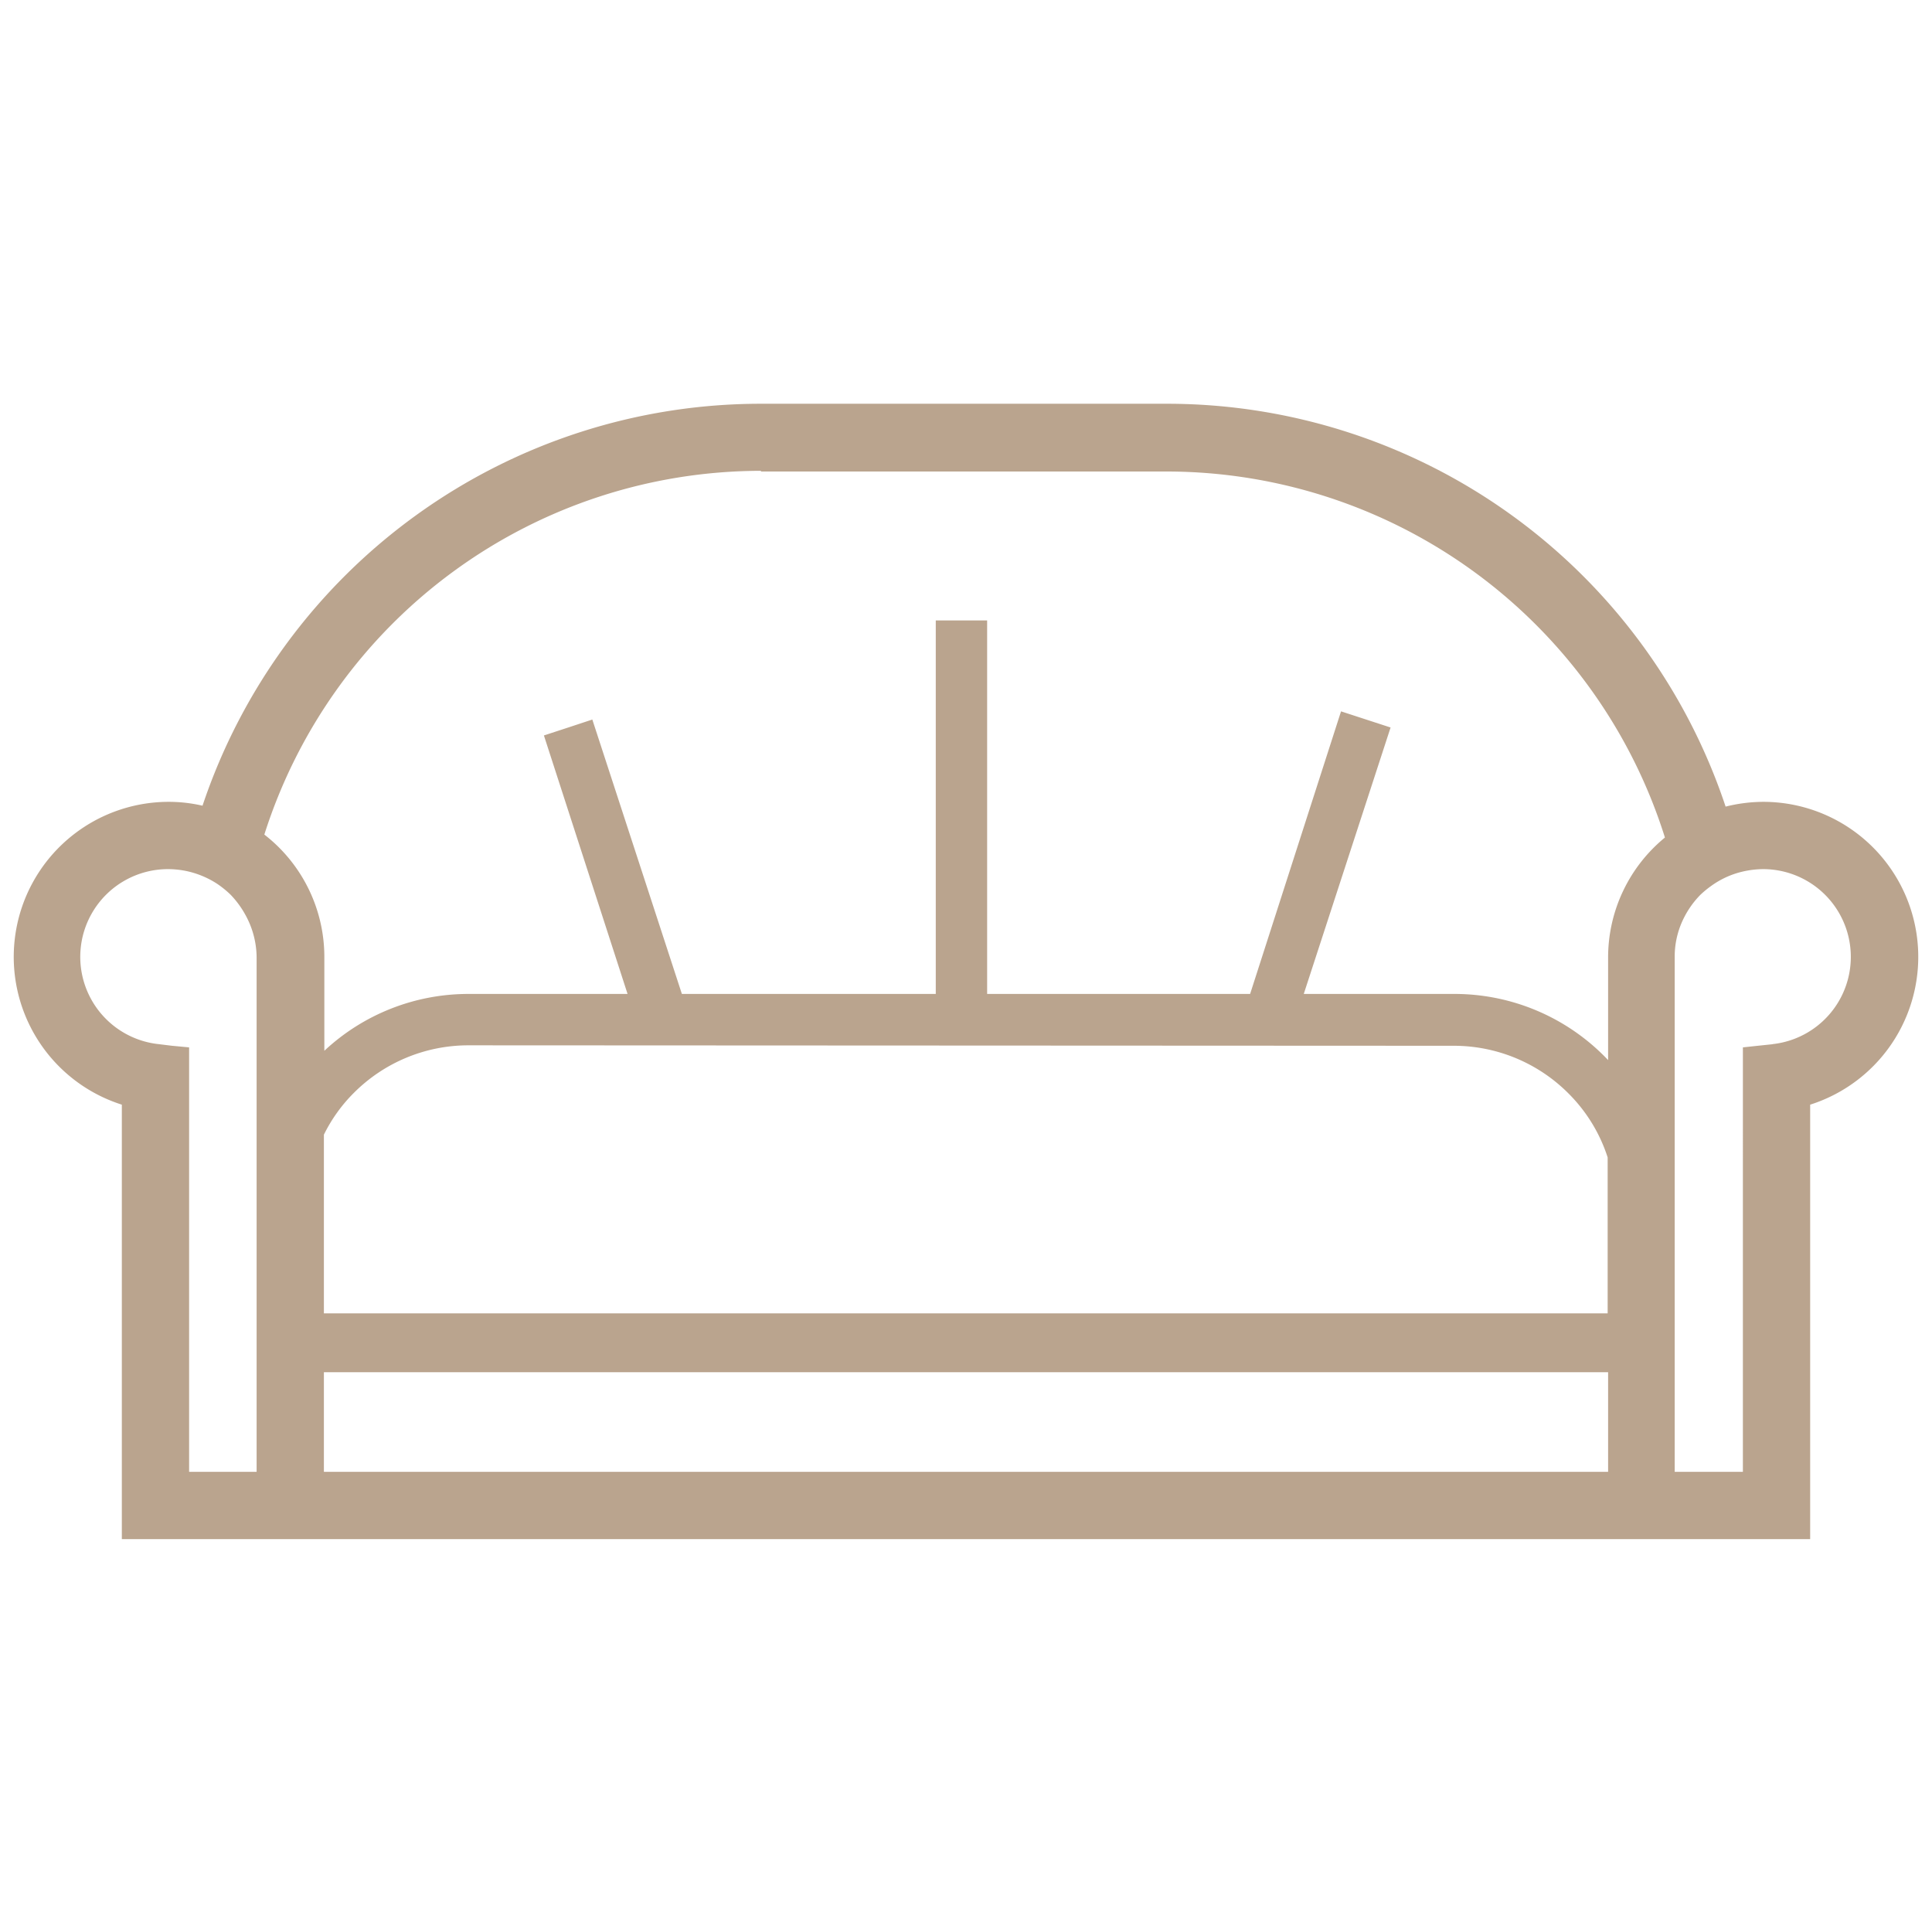 <?xml version="1.0" encoding="UTF-8"?> <svg xmlns="http://www.w3.org/2000/svg" id="Layer_1" data-name="Layer 1" viewBox="0 0 85 84"> <defs> <style>.cls-1{fill:#baa48e;}</style> </defs> <path class="cls-1" d="M77.58,35.27a6.92,6.92,0,0,0-1.66.21A25.9,25.9,0,0,0,51.35,17.76H33.47A25.9,25.9,0,0,0,8.91,35.44a6.61,6.61,0,0,0-1.49-.17A6.82,6.82,0,0,0,5.36,48.59V67.7H79.64V48.59a6.82,6.82,0,0,0-2.06-13.32ZM78,45.93l-.76.08-.56.06V64.74h-3V42.09a3.76,3.76,0,0,1,.34-1.58,4,4,0,0,1,.79-1.15,4.22,4.22,0,0,1,.46-.38,3.84,3.84,0,0,1,1.39-.64,4.15,4.15,0,0,1,.88-.11,3.86,3.86,0,0,1,.42,7.7ZM10.88,64.74H8.32V46.07L7.57,46,7,45.93a3.86,3.86,0,0,1,.42-7.7,4.07,4.07,0,0,1,.71.07,4,4,0,0,1,1.4.56,4.24,4.24,0,0,1,.62.5,4.15,4.15,0,0,1,.64.87,3.91,3.91,0,0,1,.5,1.86V64.74Zm22.59-44H51.35a23,23,0,0,1,21.9,16.1,6.82,6.82,0,0,0-2.5,5.27v4.52A9.3,9.3,0,0,0,64,43.72H57.36L61.18,32,59,31.29,55,43.72H43.43V27.29H41.17V43.72H30L26.06,31.65,25,32l-1.07.35,3.68,11.37h-7a9.28,9.28,0,0,0-6.34,2.5V42.09a6.81,6.81,0,0,0-2.64-5.38,22.94,22.94,0,0,1,21.86-16ZM64,46a7.12,7.12,0,0,1,5,2.09,7,7,0,0,1,1.73,2.82v6.86H14.25V49.91a6.89,6.89,0,0,1,1.32-1.84,7.12,7.12,0,0,1,5-2.09ZM14.25,60.36h56.5v4.38H14.25Z"></path> </svg> 